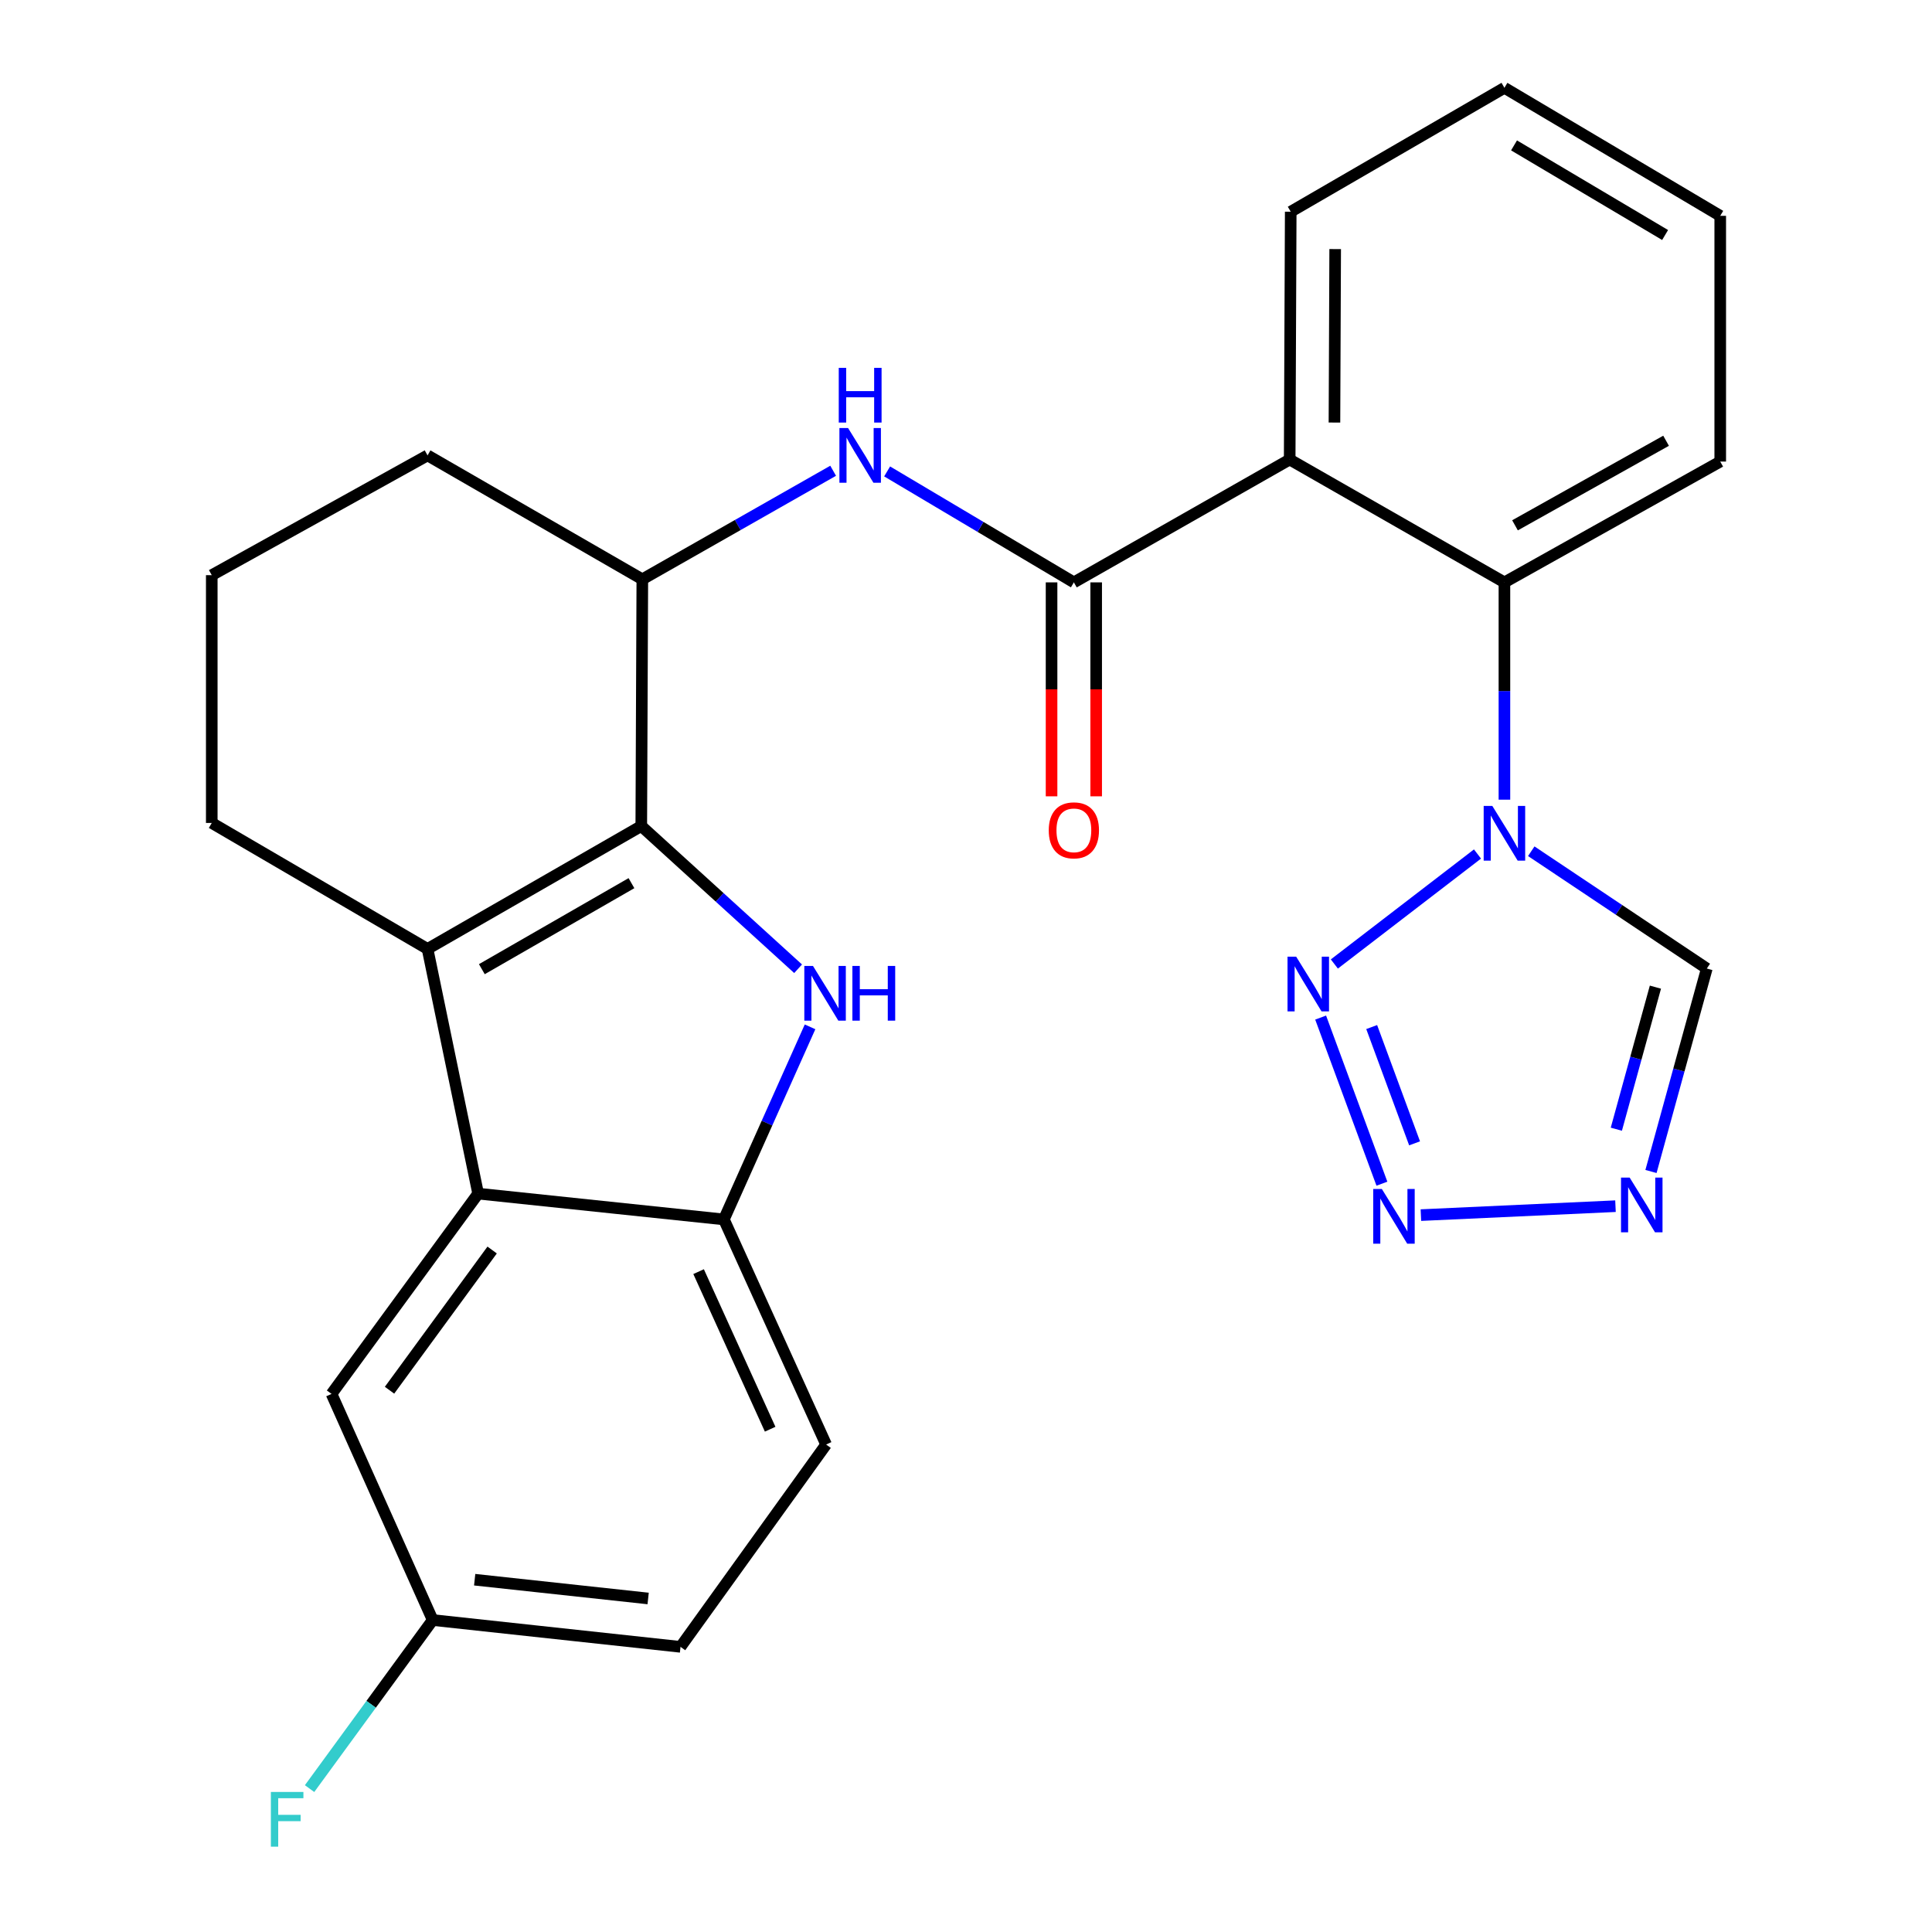 <?xml version='1.0' encoding='iso-8859-1'?>
<svg version='1.1' baseProfile='full'
              xmlns='http://www.w3.org/2000/svg'
                      xmlns:rdkit='http://www.rdkit.org/xml'
                      xmlns:xlink='http://www.w3.org/1999/xlink'
                  xml:space='preserve'
width='1000px' height='1000px' viewBox='0 0 1000 1000'>
<!-- END OF HEADER -->
<rect style='opacity:1.0;fill:#FFFFFF;stroke:none' width='1000' height='1000' x='0' y='0'> </rect>
<path class='bond-0' d='M 331.925,427.559 L 372.511,464.494' style='fill:none;fill-rule:evenodd;stroke:#000000;stroke-width:6px;stroke-linecap:butt;stroke-linejoin:miter;stroke-opacity:1' />
<path class='bond-0' d='M 372.511,464.494 L 413.098,501.43' style='fill:none;fill-rule:evenodd;stroke:#0000FF;stroke-width:6px;stroke-linecap:butt;stroke-linejoin:miter;stroke-opacity:1' />
<path class='bond-1' d='M 331.925,427.559 L 221.299,491.166' style='fill:none;fill-rule:evenodd;stroke:#000000;stroke-width:6px;stroke-linecap:butt;stroke-linejoin:miter;stroke-opacity:1' />
<path class='bond-1' d='M 326.842,457.119 L 249.403,501.644' style='fill:none;fill-rule:evenodd;stroke:#000000;stroke-width:6px;stroke-linecap:butt;stroke-linejoin:miter;stroke-opacity:1' />
<path class='bond-13' d='M 331.925,427.559 L 332.464,299.844' style='fill:none;fill-rule:evenodd;stroke:#000000;stroke-width:6px;stroke-linecap:butt;stroke-linejoin:miter;stroke-opacity:1' />
<path class='bond-9' d='M 419.283,531.496 L 396.984,581.333' style='fill:none;fill-rule:evenodd;stroke:#0000FF;stroke-width:6px;stroke-linecap:butt;stroke-linejoin:miter;stroke-opacity:1' />
<path class='bond-9' d='M 396.984,581.333 L 374.685,631.171' style='fill:none;fill-rule:evenodd;stroke:#000000;stroke-width:6px;stroke-linecap:butt;stroke-linejoin:miter;stroke-opacity:1' />
<path class='bond-7' d='M 221.299,491.166 L 247.483,617.815' style='fill:none;fill-rule:evenodd;stroke:#000000;stroke-width:6px;stroke-linecap:butt;stroke-linejoin:miter;stroke-opacity:1' />
<path class='bond-18' d='M 221.299,491.166 L 109.608,425.955' style='fill:none;fill-rule:evenodd;stroke:#000000;stroke-width:6px;stroke-linecap:butt;stroke-linejoin:miter;stroke-opacity:1' />
<path class='bond-2' d='M 778.688,413.911 L 778.688,357.673' style='fill:none;fill-rule:evenodd;stroke:#0000FF;stroke-width:6px;stroke-linecap:butt;stroke-linejoin:miter;stroke-opacity:1' />
<path class='bond-2' d='M 778.688,357.673 L 778.688,301.435' style='fill:none;fill-rule:evenodd;stroke:#000000;stroke-width:6px;stroke-linecap:butt;stroke-linejoin:miter;stroke-opacity:1' />
<path class='bond-3' d='M 764.747,442.03 L 690.66,498.958' style='fill:none;fill-rule:evenodd;stroke:#0000FF;stroke-width:6px;stroke-linecap:butt;stroke-linejoin:miter;stroke-opacity:1' />
<path class='bond-12' d='M 792.578,440.599 L 838.008,470.956' style='fill:none;fill-rule:evenodd;stroke:#0000FF;stroke-width:6px;stroke-linecap:butt;stroke-linejoin:miter;stroke-opacity:1' />
<path class='bond-12' d='M 838.008,470.956 L 883.438,501.314' style='fill:none;fill-rule:evenodd;stroke:#000000;stroke-width:6px;stroke-linecap:butt;stroke-linejoin:miter;stroke-opacity:1' />
<path class='bond-6' d='M 683.562,526.696 L 715.275,612.678' style='fill:none;fill-rule:evenodd;stroke:#0000FF;stroke-width:6px;stroke-linecap:butt;stroke-linejoin:miter;stroke-opacity:1' />
<path class='bond-6' d='M 709.985,531.603 L 732.184,591.79' style='fill:none;fill-rule:evenodd;stroke:#0000FF;stroke-width:6px;stroke-linecap:butt;stroke-linejoin:miter;stroke-opacity:1' />
<path class='bond-4' d='M 667.536,237.854 L 555.833,301.435' style='fill:none;fill-rule:evenodd;stroke:#000000;stroke-width:6px;stroke-linecap:butt;stroke-linejoin:miter;stroke-opacity:1' />
<path class='bond-10' d='M 667.536,237.854 L 778.688,301.435' style='fill:none;fill-rule:evenodd;stroke:#000000;stroke-width:6px;stroke-linecap:butt;stroke-linejoin:miter;stroke-opacity:1' />
<path class='bond-19' d='M 667.536,237.854 L 668.075,109.588' style='fill:none;fill-rule:evenodd;stroke:#000000;stroke-width:6px;stroke-linecap:butt;stroke-linejoin:miter;stroke-opacity:1' />
<path class='bond-19' d='M 690.709,218.711 L 691.087,128.925' style='fill:none;fill-rule:evenodd;stroke:#000000;stroke-width:6px;stroke-linecap:butt;stroke-linejoin:miter;stroke-opacity:1' />
<path class='bond-5' d='M 555.833,301.435 L 507.504,272.72' style='fill:none;fill-rule:evenodd;stroke:#000000;stroke-width:6px;stroke-linecap:butt;stroke-linejoin:miter;stroke-opacity:1' />
<path class='bond-5' d='M 507.504,272.72 L 459.176,244.004' style='fill:none;fill-rule:evenodd;stroke:#0000FF;stroke-width:6px;stroke-linecap:butt;stroke-linejoin:miter;stroke-opacity:1' />
<path class='bond-15' d='M 544.286,301.435 L 544.286,356.805' style='fill:none;fill-rule:evenodd;stroke:#000000;stroke-width:6px;stroke-linecap:butt;stroke-linejoin:miter;stroke-opacity:1' />
<path class='bond-15' d='M 544.286,356.805 L 544.286,412.175' style='fill:none;fill-rule:evenodd;stroke:#FF0000;stroke-width:6px;stroke-linecap:butt;stroke-linejoin:miter;stroke-opacity:1' />
<path class='bond-15' d='M 567.379,301.435 L 567.379,356.805' style='fill:none;fill-rule:evenodd;stroke:#000000;stroke-width:6px;stroke-linecap:butt;stroke-linejoin:miter;stroke-opacity:1' />
<path class='bond-15' d='M 567.379,356.805 L 567.379,412.175' style='fill:none;fill-rule:evenodd;stroke:#FF0000;stroke-width:6px;stroke-linecap:butt;stroke-linejoin:miter;stroke-opacity:1' />
<path class='bond-31' d='M 735.459,628.939 L 836.174,624.316' style='fill:none;fill-rule:evenodd;stroke:#0000FF;stroke-width:6px;stroke-linecap:butt;stroke-linejoin:miter;stroke-opacity:1' />
<path class='bond-14' d='M 247.483,617.815 L 171.599,721.488' style='fill:none;fill-rule:evenodd;stroke:#000000;stroke-width:6px;stroke-linecap:butt;stroke-linejoin:miter;stroke-opacity:1' />
<path class='bond-14' d='M 254.735,647.006 L 201.615,719.577' style='fill:none;fill-rule:evenodd;stroke:#000000;stroke-width:6px;stroke-linecap:butt;stroke-linejoin:miter;stroke-opacity:1' />
<path class='bond-27' d='M 247.483,617.815 L 374.685,631.171' style='fill:none;fill-rule:evenodd;stroke:#000000;stroke-width:6px;stroke-linecap:butt;stroke-linejoin:miter;stroke-opacity:1' />
<path class='bond-8' d='M 854.543,606.358 L 868.991,553.836' style='fill:none;fill-rule:evenodd;stroke:#0000FF;stroke-width:6px;stroke-linecap:butt;stroke-linejoin:miter;stroke-opacity:1' />
<path class='bond-8' d='M 868.991,553.836 L 883.438,501.314' style='fill:none;fill-rule:evenodd;stroke:#000000;stroke-width:6px;stroke-linecap:butt;stroke-linejoin:miter;stroke-opacity:1' />
<path class='bond-8' d='M 836.612,584.477 L 846.725,547.711' style='fill:none;fill-rule:evenodd;stroke:#0000FF;stroke-width:6px;stroke-linecap:butt;stroke-linejoin:miter;stroke-opacity:1' />
<path class='bond-8' d='M 846.725,547.711 L 856.839,510.946' style='fill:none;fill-rule:evenodd;stroke:#000000;stroke-width:6px;stroke-linecap:butt;stroke-linejoin:miter;stroke-opacity:1' />
<path class='bond-16' d='M 374.685,631.171 L 427.592,747.685' style='fill:none;fill-rule:evenodd;stroke:#000000;stroke-width:6px;stroke-linecap:butt;stroke-linejoin:miter;stroke-opacity:1' />
<path class='bond-16' d='M 361.594,658.196 L 398.63,739.756' style='fill:none;fill-rule:evenodd;stroke:#000000;stroke-width:6px;stroke-linecap:butt;stroke-linejoin:miter;stroke-opacity:1' />
<path class='bond-22' d='M 778.688,301.435 L 890.392,238.906' style='fill:none;fill-rule:evenodd;stroke:#000000;stroke-width:6px;stroke-linecap:butt;stroke-linejoin:miter;stroke-opacity:1' />
<path class='bond-22' d='M 784.164,271.905 L 862.357,228.135' style='fill:none;fill-rule:evenodd;stroke:#000000;stroke-width:6px;stroke-linecap:butt;stroke-linejoin:miter;stroke-opacity:1' />
<path class='bond-11' d='M 431.236,243.664 L 381.85,271.754' style='fill:none;fill-rule:evenodd;stroke:#0000FF;stroke-width:6px;stroke-linecap:butt;stroke-linejoin:miter;stroke-opacity:1' />
<path class='bond-11' d='M 381.85,271.754 L 332.464,299.844' style='fill:none;fill-rule:evenodd;stroke:#000000;stroke-width:6px;stroke-linecap:butt;stroke-linejoin:miter;stroke-opacity:1' />
<path class='bond-23' d='M 332.464,299.844 L 221.299,235.711' style='fill:none;fill-rule:evenodd;stroke:#000000;stroke-width:6px;stroke-linecap:butt;stroke-linejoin:miter;stroke-opacity:1' />
<path class='bond-17' d='M 171.599,721.488 L 223.967,838.529' style='fill:none;fill-rule:evenodd;stroke:#000000;stroke-width:6px;stroke-linecap:butt;stroke-linejoin:miter;stroke-opacity:1' />
<path class='bond-20' d='M 427.592,747.685 L 352.234,852.41' style='fill:none;fill-rule:evenodd;stroke:#000000;stroke-width:6px;stroke-linecap:butt;stroke-linejoin:miter;stroke-opacity:1' />
<path class='bond-21' d='M 223.967,838.529 L 192.101,882.153' style='fill:none;fill-rule:evenodd;stroke:#000000;stroke-width:6px;stroke-linecap:butt;stroke-linejoin:miter;stroke-opacity:1' />
<path class='bond-21' d='M 192.101,882.153 L 160.235,925.777' style='fill:none;fill-rule:evenodd;stroke:#33CCCC;stroke-width:6px;stroke-linecap:butt;stroke-linejoin:miter;stroke-opacity:1' />
<path class='bond-29' d='M 223.967,838.529 L 352.234,852.41' style='fill:none;fill-rule:evenodd;stroke:#000000;stroke-width:6px;stroke-linecap:butt;stroke-linejoin:miter;stroke-opacity:1' />
<path class='bond-29' d='M 245.692,817.652 L 335.478,827.369' style='fill:none;fill-rule:evenodd;stroke:#000000;stroke-width:6px;stroke-linecap:butt;stroke-linejoin:miter;stroke-opacity:1' />
<path class='bond-28' d='M 109.608,425.955 L 109.608,297.702' style='fill:none;fill-rule:evenodd;stroke:#000000;stroke-width:6px;stroke-linecap:butt;stroke-linejoin:miter;stroke-opacity:1' />
<path class='bond-25' d='M 668.075,109.588 L 778.688,45.455' style='fill:none;fill-rule:evenodd;stroke:#000000;stroke-width:6px;stroke-linecap:butt;stroke-linejoin:miter;stroke-opacity:1' />
<path class='bond-30' d='M 890.392,238.906 L 890.392,111.717' style='fill:none;fill-rule:evenodd;stroke:#000000;stroke-width:6px;stroke-linecap:butt;stroke-linejoin:miter;stroke-opacity:1' />
<path class='bond-24' d='M 221.299,235.711 L 109.608,297.702' style='fill:none;fill-rule:evenodd;stroke:#000000;stroke-width:6px;stroke-linecap:butt;stroke-linejoin:miter;stroke-opacity:1' />
<path class='bond-26' d='M 778.688,45.455 L 890.392,111.717' style='fill:none;fill-rule:evenodd;stroke:#000000;stroke-width:6px;stroke-linecap:butt;stroke-linejoin:miter;stroke-opacity:1' />
<path class='bond-26' d='M 783.662,75.255 L 861.855,121.639' style='fill:none;fill-rule:evenodd;stroke:#000000;stroke-width:6px;stroke-linecap:butt;stroke-linejoin:miter;stroke-opacity:1' />
<path  class='atom-1' d='M 420.793 499.97
L 430.073 514.97
Q 430.993 516.45, 432.473 519.13
Q 433.953 521.81, 434.033 521.97
L 434.033 499.97
L 437.793 499.97
L 437.793 528.29
L 433.913 528.29
L 423.953 511.89
Q 422.793 509.97, 421.553 507.77
Q 420.353 505.57, 419.993 504.89
L 419.993 528.29
L 416.313 528.29
L 416.313 499.97
L 420.793 499.97
' fill='#0000FF'/>
<path  class='atom-1' d='M 441.193 499.97
L 445.033 499.97
L 445.033 512.01
L 459.513 512.01
L 459.513 499.97
L 463.353 499.97
L 463.353 528.29
L 459.513 528.29
L 459.513 515.21
L 445.033 515.21
L 445.033 528.29
L 441.193 528.29
L 441.193 499.97
' fill='#0000FF'/>
<path  class='atom-3' d='M 772.428 417.158
L 781.708 432.158
Q 782.628 433.638, 784.108 436.318
Q 785.588 438.998, 785.668 439.158
L 785.668 417.158
L 789.428 417.158
L 789.428 445.478
L 785.548 445.478
L 775.588 429.078
Q 774.428 427.158, 773.188 424.958
Q 771.988 422.758, 771.628 422.078
L 771.628 445.478
L 767.948 445.478
L 767.948 417.158
L 772.428 417.158
' fill='#0000FF'/>
<path  class='atom-4' d='M 670.898 495.172
L 680.178 510.172
Q 681.098 511.652, 682.578 514.332
Q 684.058 517.012, 684.138 517.172
L 684.138 495.172
L 687.898 495.172
L 687.898 523.492
L 684.018 523.492
L 674.058 507.092
Q 672.898 505.172, 671.658 502.972
Q 670.458 500.772, 670.098 500.092
L 670.098 523.492
L 666.418 523.492
L 666.418 495.172
L 670.898 495.172
' fill='#0000FF'/>
<path  class='atom-7' d='M 715.249 615.42
L 724.529 630.42
Q 725.449 631.9, 726.929 634.58
Q 728.409 637.26, 728.489 637.42
L 728.489 615.42
L 732.249 615.42
L 732.249 643.74
L 728.369 643.74
L 718.409 627.34
Q 717.249 625.42, 716.009 623.22
Q 714.809 621.02, 714.449 620.34
L 714.449 643.74
L 710.769 643.74
L 710.769 615.42
L 715.249 615.42
' fill='#0000FF'/>
<path  class='atom-9' d='M 843.515 609.531
L 852.795 624.531
Q 853.715 626.011, 855.195 628.691
Q 856.675 631.371, 856.755 631.531
L 856.755 609.531
L 860.515 609.531
L 860.515 637.851
L 856.635 637.851
L 846.675 621.451
Q 845.515 619.531, 844.275 617.331
Q 843.075 615.131, 842.715 614.451
L 842.715 637.851
L 839.035 637.851
L 839.035 609.531
L 843.515 609.531
' fill='#0000FF'/>
<path  class='atom-12' d='M 438.959 221.551
L 448.239 236.551
Q 449.159 238.031, 450.639 240.711
Q 452.119 243.391, 452.199 243.551
L 452.199 221.551
L 455.959 221.551
L 455.959 249.871
L 452.079 249.871
L 442.119 233.471
Q 440.959 231.551, 439.719 229.351
Q 438.519 227.151, 438.159 226.471
L 438.159 249.871
L 434.479 249.871
L 434.479 221.551
L 438.959 221.551
' fill='#0000FF'/>
<path  class='atom-12' d='M 434.139 190.399
L 437.979 190.399
L 437.979 202.439
L 452.459 202.439
L 452.459 190.399
L 456.299 190.399
L 456.299 218.719
L 452.459 218.719
L 452.459 205.639
L 437.979 205.639
L 437.979 218.719
L 434.139 218.719
L 434.139 190.399
' fill='#0000FF'/>
<path  class='atom-16' d='M 542.833 429.781
Q 542.833 422.981, 546.193 419.181
Q 549.553 415.381, 555.833 415.381
Q 562.113 415.381, 565.473 419.181
Q 568.833 422.981, 568.833 429.781
Q 568.833 436.661, 565.433 440.581
Q 562.033 444.461, 555.833 444.461
Q 549.593 444.461, 546.193 440.581
Q 542.833 436.701, 542.833 429.781
M 555.833 441.261
Q 560.153 441.261, 562.473 438.381
Q 564.833 435.461, 564.833 429.781
Q 564.833 424.221, 562.473 421.421
Q 560.153 418.581, 555.833 418.581
Q 551.513 418.581, 549.153 421.381
Q 546.833 424.181, 546.833 429.781
Q 546.833 435.501, 549.153 438.381
Q 551.513 441.261, 555.833 441.261
' fill='#FF0000'/>
<path  class='atom-22' d='M 140.202 927.515
L 157.042 927.515
L 157.042 930.755
L 144.002 930.755
L 144.002 939.355
L 155.602 939.355
L 155.602 942.635
L 144.002 942.635
L 144.002 955.835
L 140.202 955.835
L 140.202 927.515
' fill='#33CCCC'/>
</svg>
